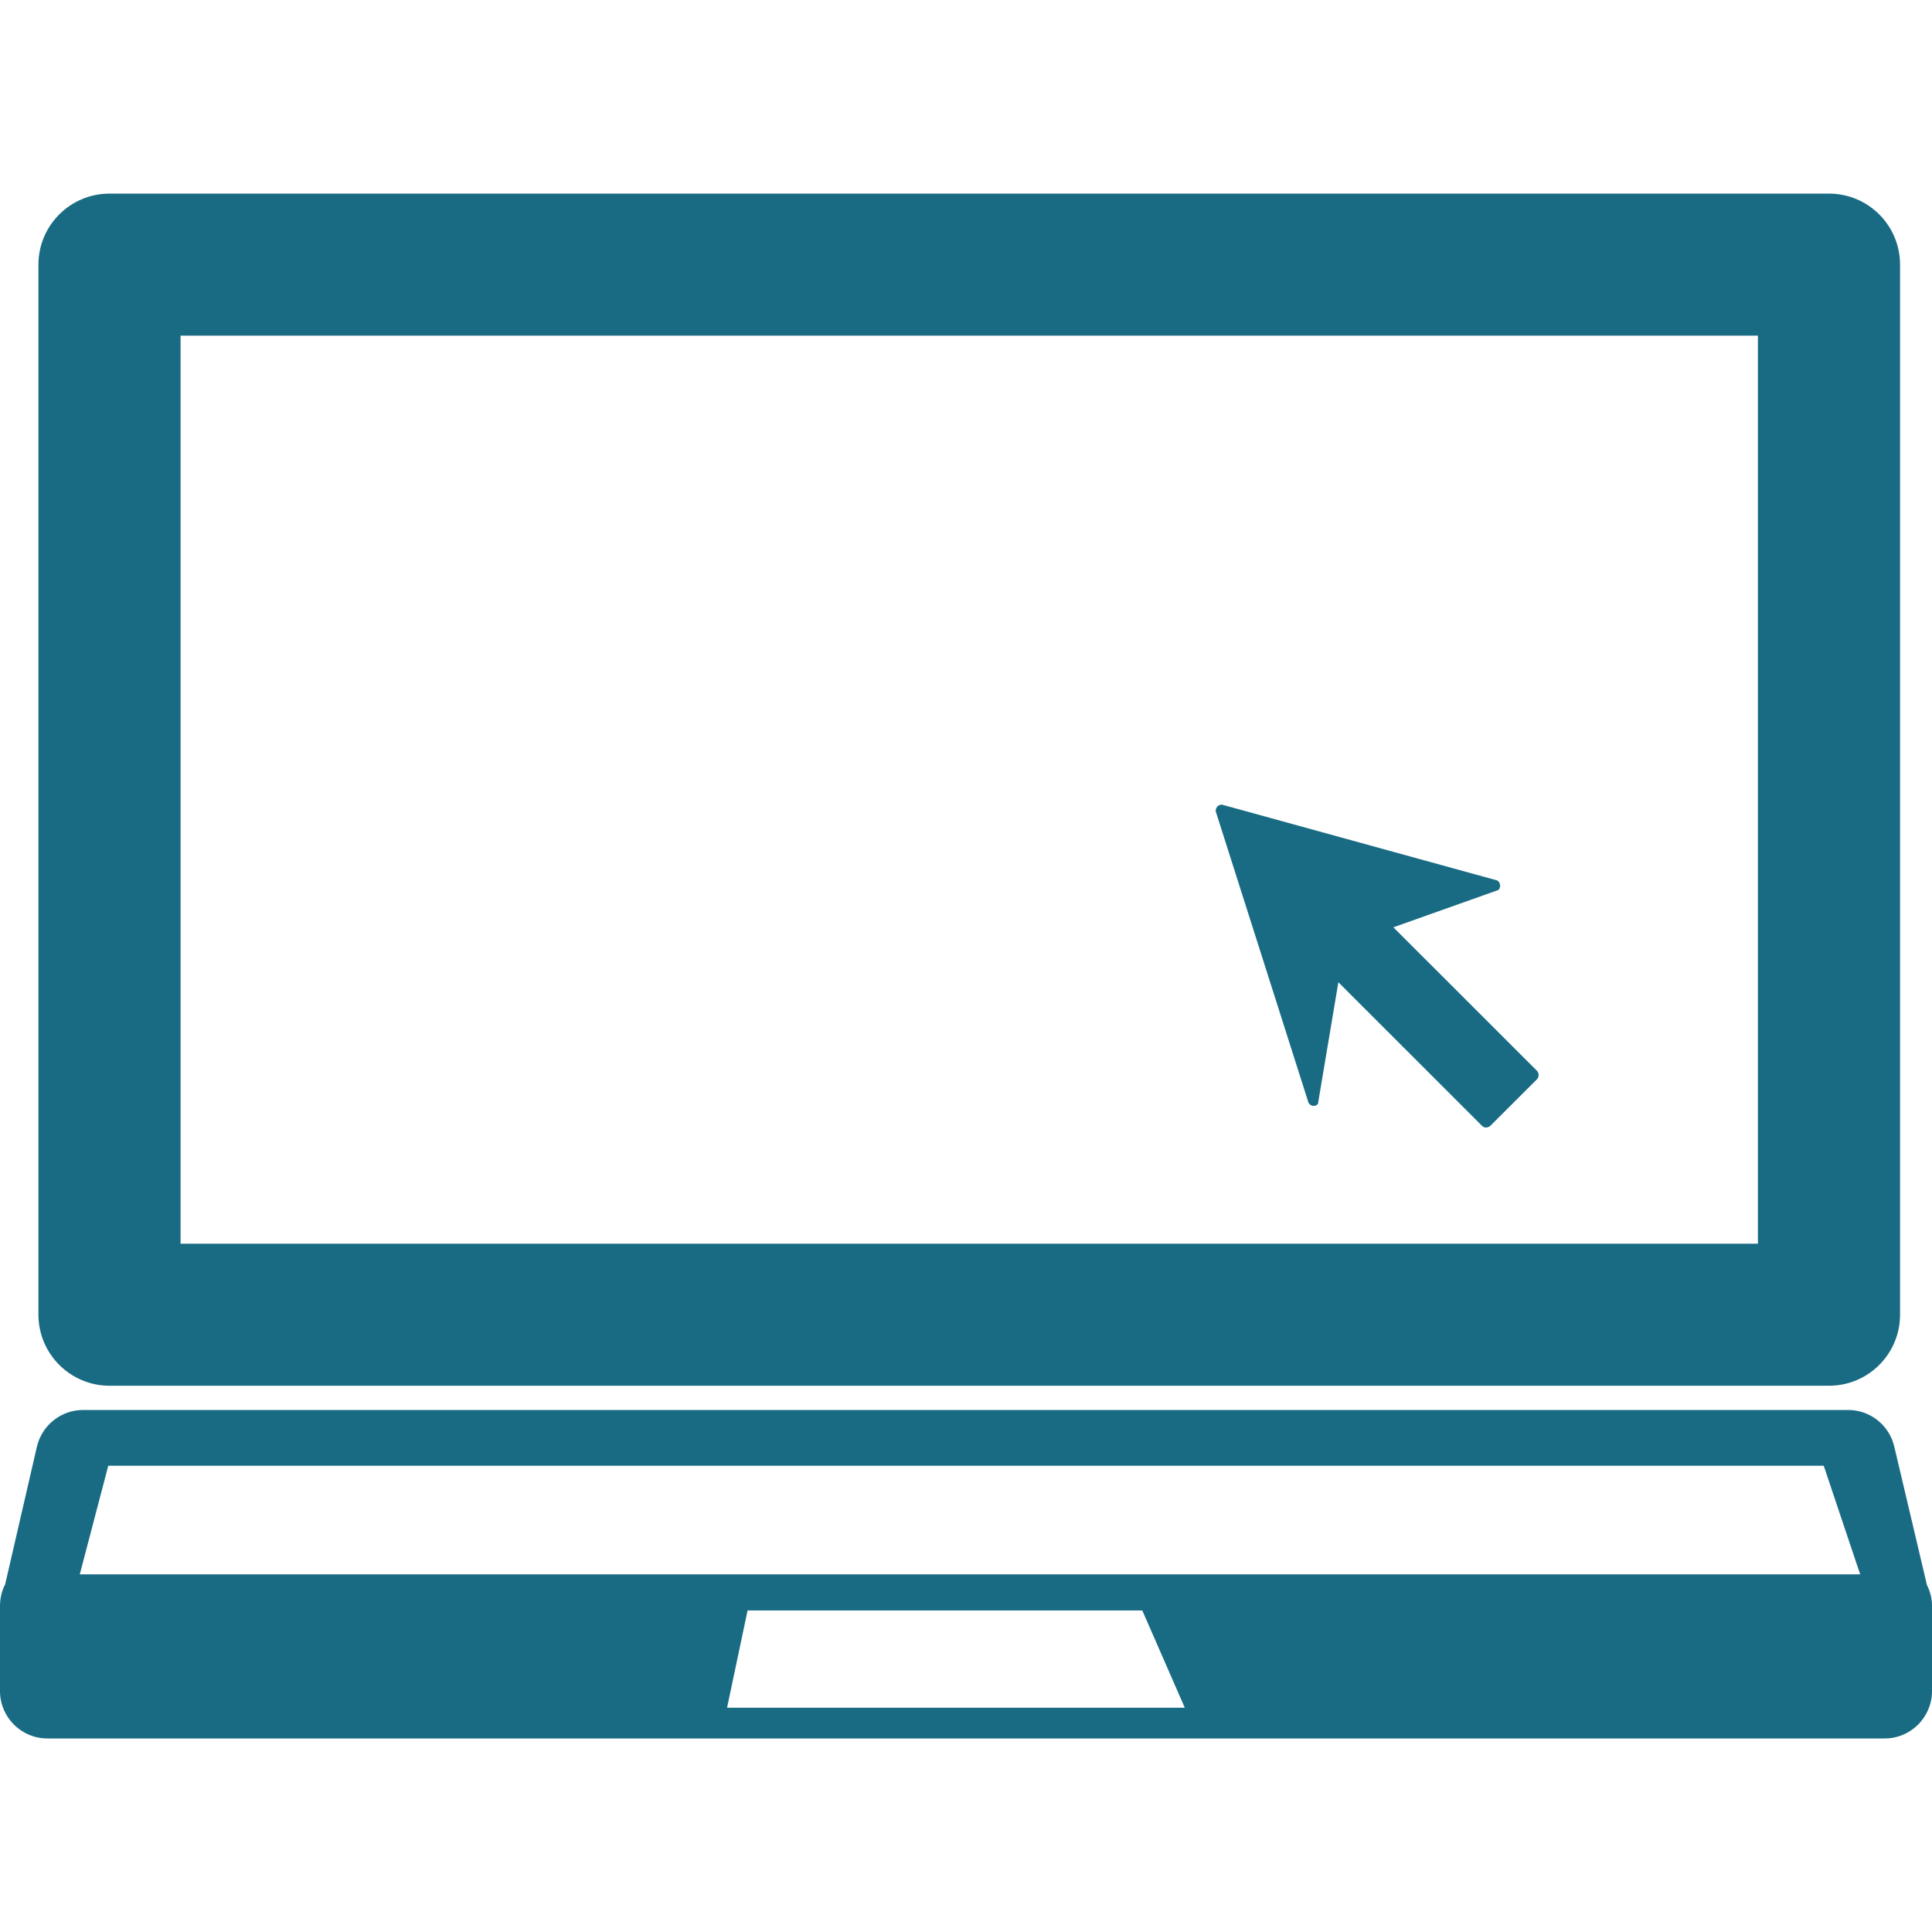<?xml version="1.0"?>
<svg xmlns="http://www.w3.org/2000/svg" xmlns:xlink="http://www.w3.org/1999/xlink" version="1.1" id="Capa_1" x="0px" y="0px" viewBox="0 0 25.037 25.037" style="enable-background:new 0 0 25.037 25.037;" xml:space="preserve" width="512px" height="512px"><g><g>
	<g>
		<path d="M1.419,17.958h22.283c0.509,0,0.921-0.412,0.921-0.921V3.43c0-0.509-0.412-0.921-0.921-0.921H1.419    c-0.508,0-0.921,0.412-0.921,0.921v13.606C0.498,17.545,0.911,17.958,1.419,17.958z M2.34,4.35h20.441v11.767H2.34V4.35z" data-original="#030104" class="active-path" data-old_color="#030104" fill="#196B84"/>
		<path d="M24.972,20.542l-0.424-1.796c-0.065-0.277-0.313-0.474-0.597-0.474H1.077    c-0.286,0-0.534,0.198-0.599,0.477l-0.411,1.782C0.024,20.614,0,20.71,0,20.81v1.105c0,0.338,0.275,0.614,0.613,0.614h23.81    c0.34,0,0.614-0.276,0.614-0.614v-1.104C25.038,20.715,25.013,20.624,24.972,20.542z M9.422,22.131l0.266-1.261h5.115l0.551,1.261    H9.422z M1.034,20.402l0.369-1.407h22.231l0.472,1.407H1.034z" data-original="#030104" class="active-path" data-old_color="#030104" fill="#196B84"/>
		<path d="M18.057,12.017l1.362-0.484c0.02-0.022,0.027-0.052,0.016-0.083    c-0.004-0.01-0.009-0.02-0.016-0.027c-0.013-0.013-0.032-0.02-0.048-0.022l-3.533-0.973c-0.024-0.001-0.044,0.006-0.061,0.022    c-0.015,0.016-0.023,0.04-0.023,0.062l1.194,3.75c0.004,0.03,0.023,0.055,0.051,0.064c0.028,0.012,0.057,0.004,0.08-0.018    l0.265-1.579l1.861,1.86c0.028,0.03,0.076,0.03,0.109,0l0.604-0.603c0.028-0.03,0.028-0.08,0-0.109L18.057,12.017z" data-original="#030104" class="active-path" data-old_color="#030104" fill="#196B84"/>
	</g>
</g></g> </svg>
